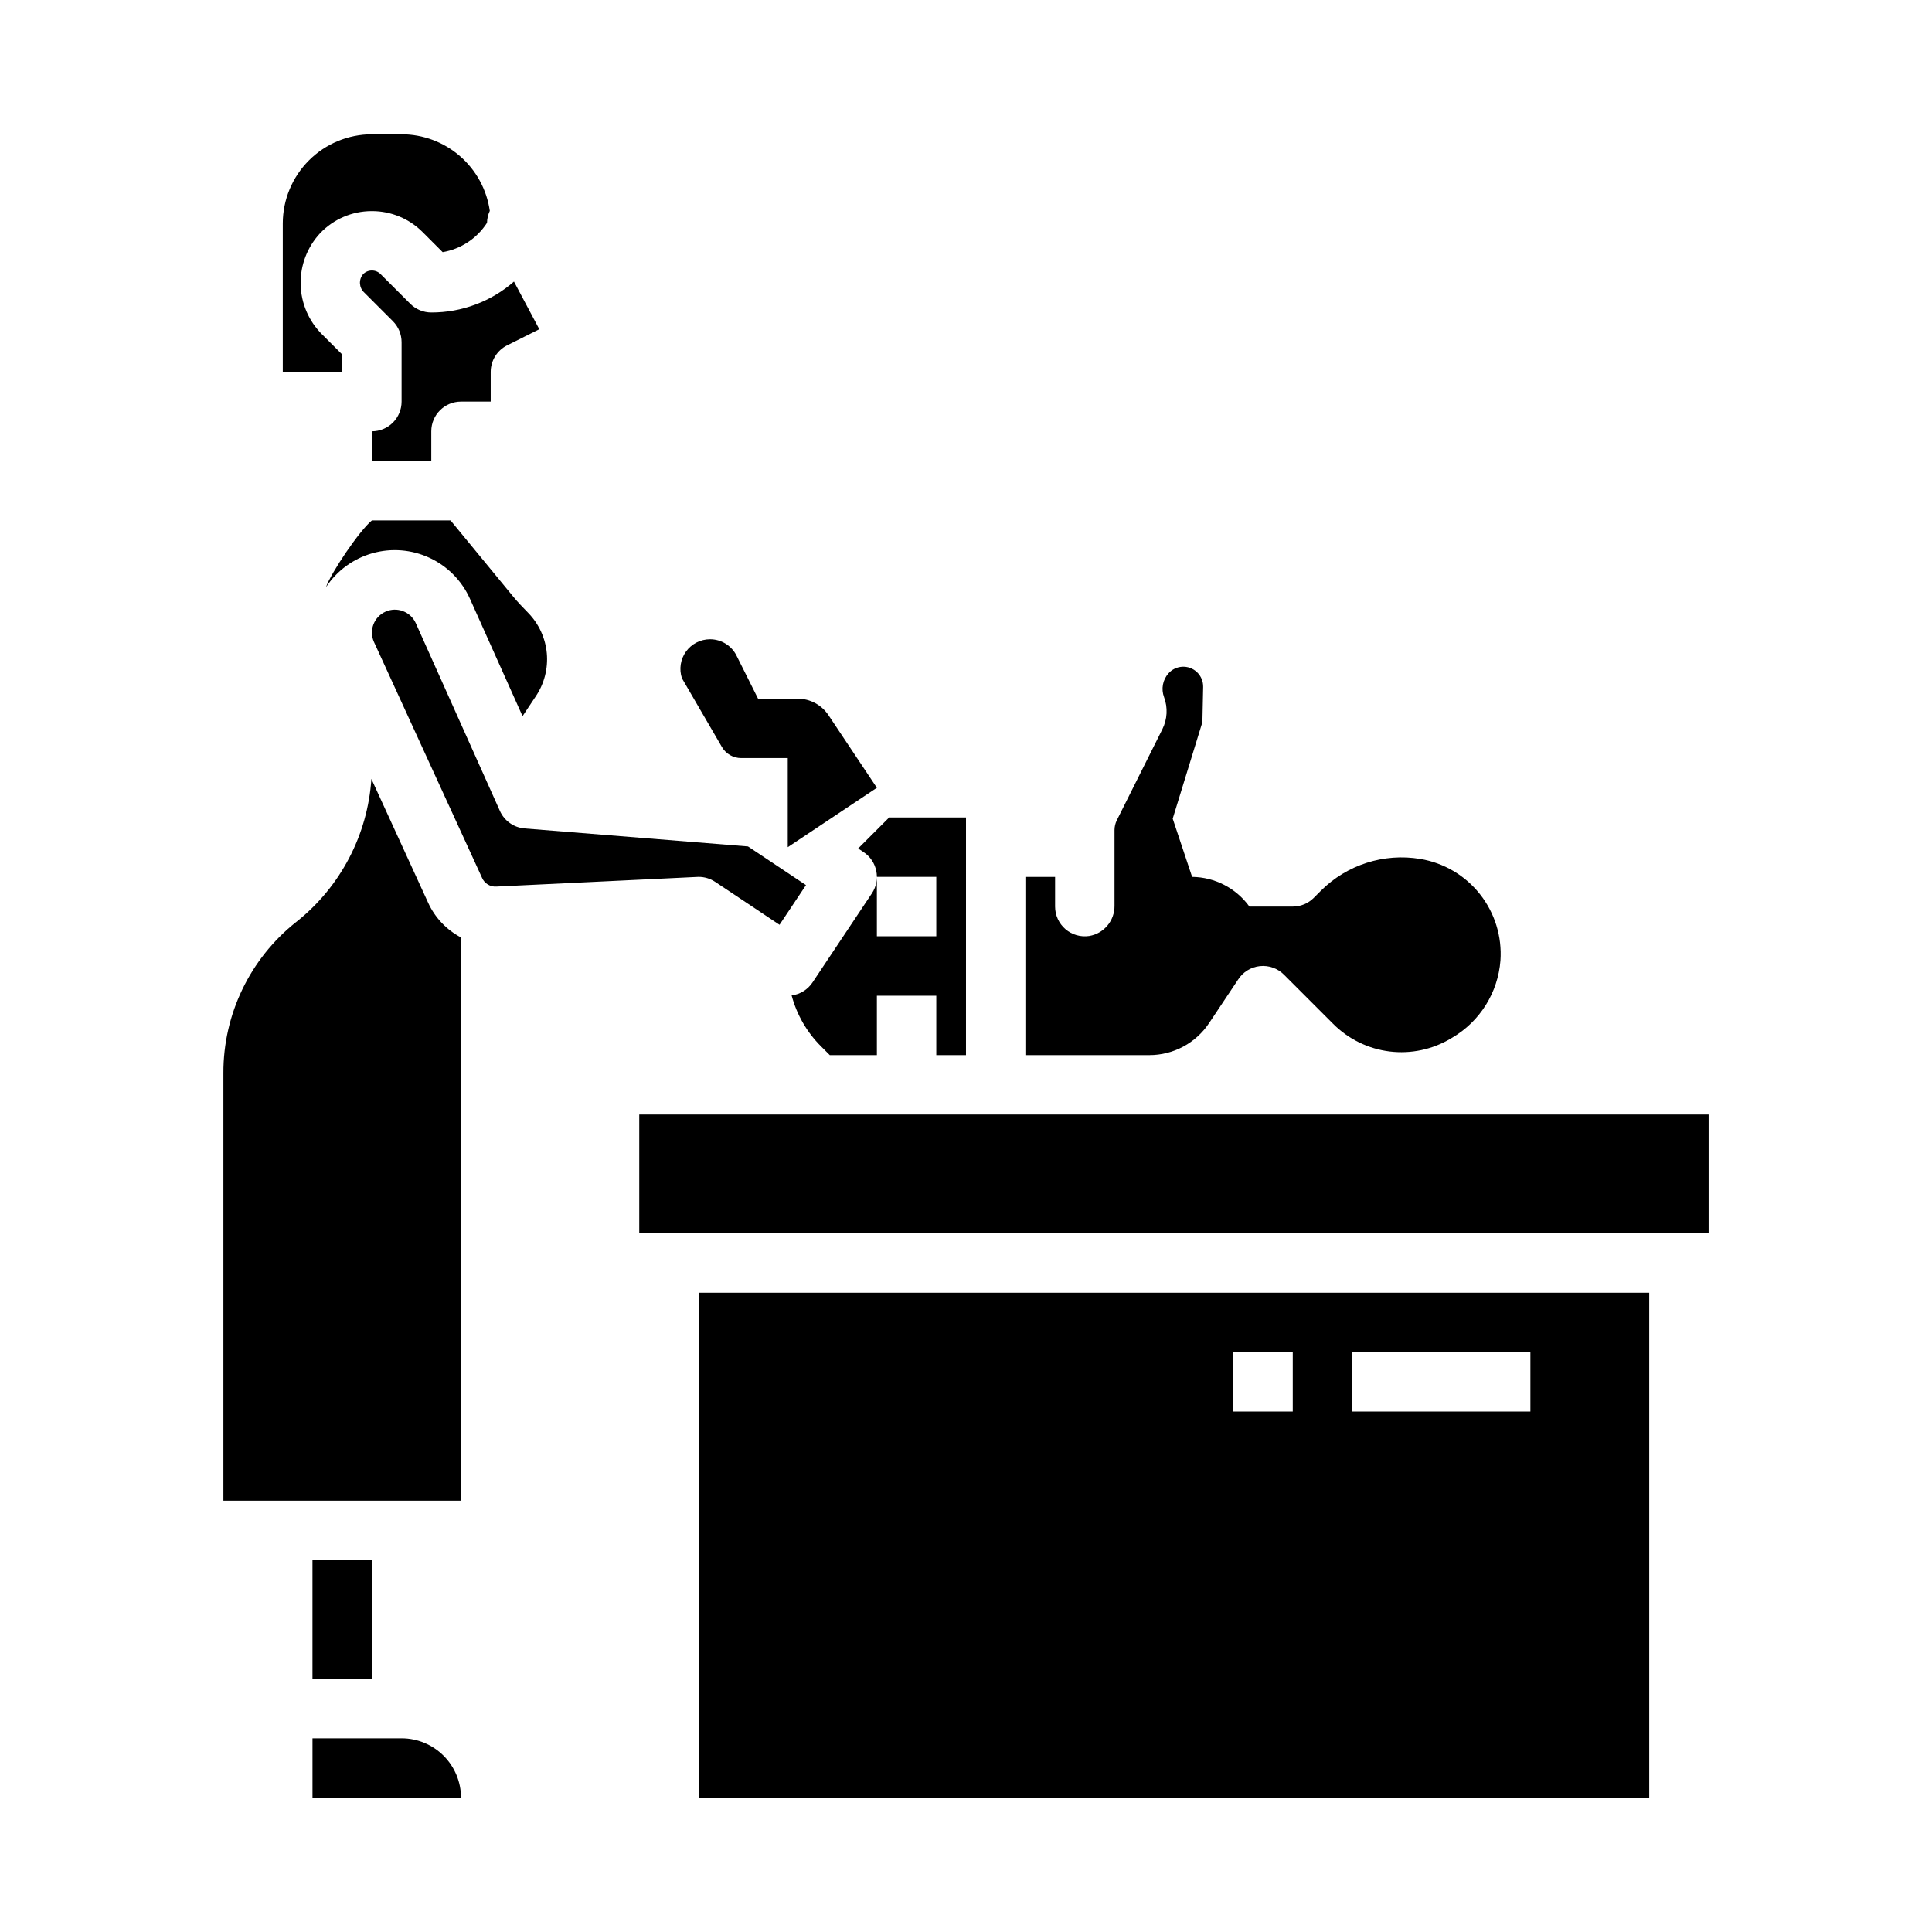 <?xml version="1.0" encoding="UTF-8"?>
<!-- Uploaded to: ICON Repo, www.svgrepo.com, Generator: ICON Repo Mixer Tools -->
<svg fill="#000000" width="800px" height="800px" version="1.1" viewBox="144 144 512 512" xmlns="http://www.w3.org/2000/svg">
 <g>
  <path d="m234.69 237.95-5.305-5.305h-0.004c-3.566-3.531-5.617-8.316-5.711-13.34-0.094-5.019 1.773-9.879 5.203-13.543 3.531-3.688 8.406-5.785 13.512-5.816h0.18c5.043-0.016 9.879 1.988 13.434 5.562l5.312 5.312v0.004c4.836-0.828 9.102-3.648 11.754-7.773 0.023-1.098 0.277-2.176 0.738-3.172-0.805-5.625-3.609-10.773-7.902-14.5-4.293-3.731-9.785-5.785-15.469-5.793h-7.871c-6.262 0.008-12.266 2.496-16.691 6.926-4.426 4.426-6.918 10.43-6.926 16.691v39.359h15.746z"/>
  <path d="m252.73 224.51-7.871-7.871c-0.621-0.621-1.461-0.965-2.336-0.953-0.879 0.008-1.711 0.367-2.32 1-1.191 1.434-1.059 3.551 0.309 4.824l7.609 7.609v0.004c1.477 1.477 2.305 3.477 2.305 5.566v15.742c0 2.09-0.828 4.09-2.305 5.566-1.477 1.477-3.481 2.305-5.566 2.305v7.871h15.742v-7.871c0-4.348 3.527-7.871 7.875-7.871h7.871v-7.871c0-2.981 1.684-5.707 4.352-7.043l8.527-4.266-6.715-12.633c-6.062 5.301-13.852 8.215-21.91 8.195-2.086 0-4.09-0.828-5.566-2.305z"/>
  <path d="m250.43 604.67h-23.617v15.742h39.363c-0.008-4.172-1.668-8.176-4.617-11.125-2.953-2.953-6.953-4.613-11.129-4.617z"/>
  <path d="m226.81 557.44h15.742v31.488h-15.742z"/>
  <path d="m375.06 380.75-15.742 23.617c-1.258 1.891-3.277 3.141-5.527 3.434 1.363 5.113 4.055 9.773 7.805 13.508l2.305 2.305h12.484v-15.742h15.742v15.742h7.871l0.004-62.977h-20.359l-8.223 8.223 1.457 0.973h0.004c3.617 2.414 4.594 7.301 2.18 10.918zm17.066-4.367v15.742h-15.742v-15.742z"/>
  <path d="m282.48 333.79 3.492-5.238c2.262-3.352 3.301-7.383 2.941-11.41-0.363-4.031-2.102-7.812-4.922-10.711-1.348-1.391-2.707-2.769-3.938-4.269l-16.645-20.246h-20.852c-3.262 2.641-10.891 13.949-12.176 17.711 2.883-4.379 7.242-7.578 12.289-9.012 5.043-1.43 10.434-0.996 15.188 1.223 4.754 2.215 8.547 6.07 10.691 10.855z"/>
  <path d="m329.15 620.41h251.91v-133.82h-251.91zm173.19-118.08h47.23v15.742h-47.23zm-31.488 0h15.742v15.742h-15.742z"/>
  <path d="m257.45 383.21-15.027-32.793c-0.984 14.836-8.176 28.566-19.801 37.828l-0.223 0.176v-0.004c-12.164 9.688-19.234 24.402-19.195 39.953v113.32h62.977v-149.25c-3.856-2.023-6.922-5.266-8.73-9.227z"/>
  <path d="m313.41 439.36h283.39v31.488h-283.39z"/>
  <path d="m462.65 335.37-7.871 25.586 5.144 15.43c6.023 0.07 11.656 2.992 15.188 7.871h11.477c2.09 0 4.09-0.828 5.566-2.305l1.902-1.902c6.894-6.879 16.68-10.016 26.289-8.426 6.266 1.027 11.918 4.359 15.855 9.34 3.938 4.981 5.875 11.25 5.434 17.582-0.652 8.492-5.422 16.125-12.766 20.438l-0.34 0.203c-4.883 2.938-10.609 4.156-16.266 3.461-5.656-0.695-10.918-3.266-14.941-7.297l-13.039-13.039c-1.68-1.695-4.035-2.535-6.406-2.281s-4.496 1.57-5.777 3.582l-7.695 11.543c-3.527 5.285-9.461 8.461-15.816 8.461h-32.848v-47.23h7.871v7.871c0 2.293 1 4.473 2.734 5.969 1.738 1.496 4.043 2.16 6.309 1.82 3.91-0.656 6.758-4.07 6.703-8.035v-20.008c0-0.918 0.211-1.82 0.621-2.641l12.059-24.109c1.324-2.652 1.488-5.738 0.445-8.516-0.809-2.16-0.352-4.594 1.191-6.309 0.914-1.02 2.191-1.641 3.559-1.734 1.473-0.102 2.922 0.422 3.988 1.441 1.07 1.02 1.66 2.441 1.629 3.918z"/>
  <path d="m329.15 376.38c1.555 0 3.074 0.461 4.367 1.32l17.066 11.379 7.012-10.516-15.367-10.246-59.184-4.766c-2.867-0.23-5.379-2.004-6.555-4.625l-22.305-49.797c-1.387-3.055-4.988-4.41-8.043-3.023-3.059 1.383-4.414 4.984-3.027 8.043l28.645 62.512c0.648 1.48 2.156 2.398 3.769 2.293l53.246-2.559c0.125-0.012 0.25-0.016 0.375-0.016z"/>
  <path d="m376.38 352.77-23.617 15.742v-23.613h-12.348c-2.102 0-4.047-1.117-5.102-2.938l-10.594-18.219c-0.797-2.394-0.395-5.023 1.078-7.07 1.477-2.047 3.848-3.262 6.371-3.262 2.973 0 5.691 1.68 7.019 4.34l5.703 11.402h10.477c3.293 0 6.363 1.645 8.188 4.383z"/>
 </g>
</svg>